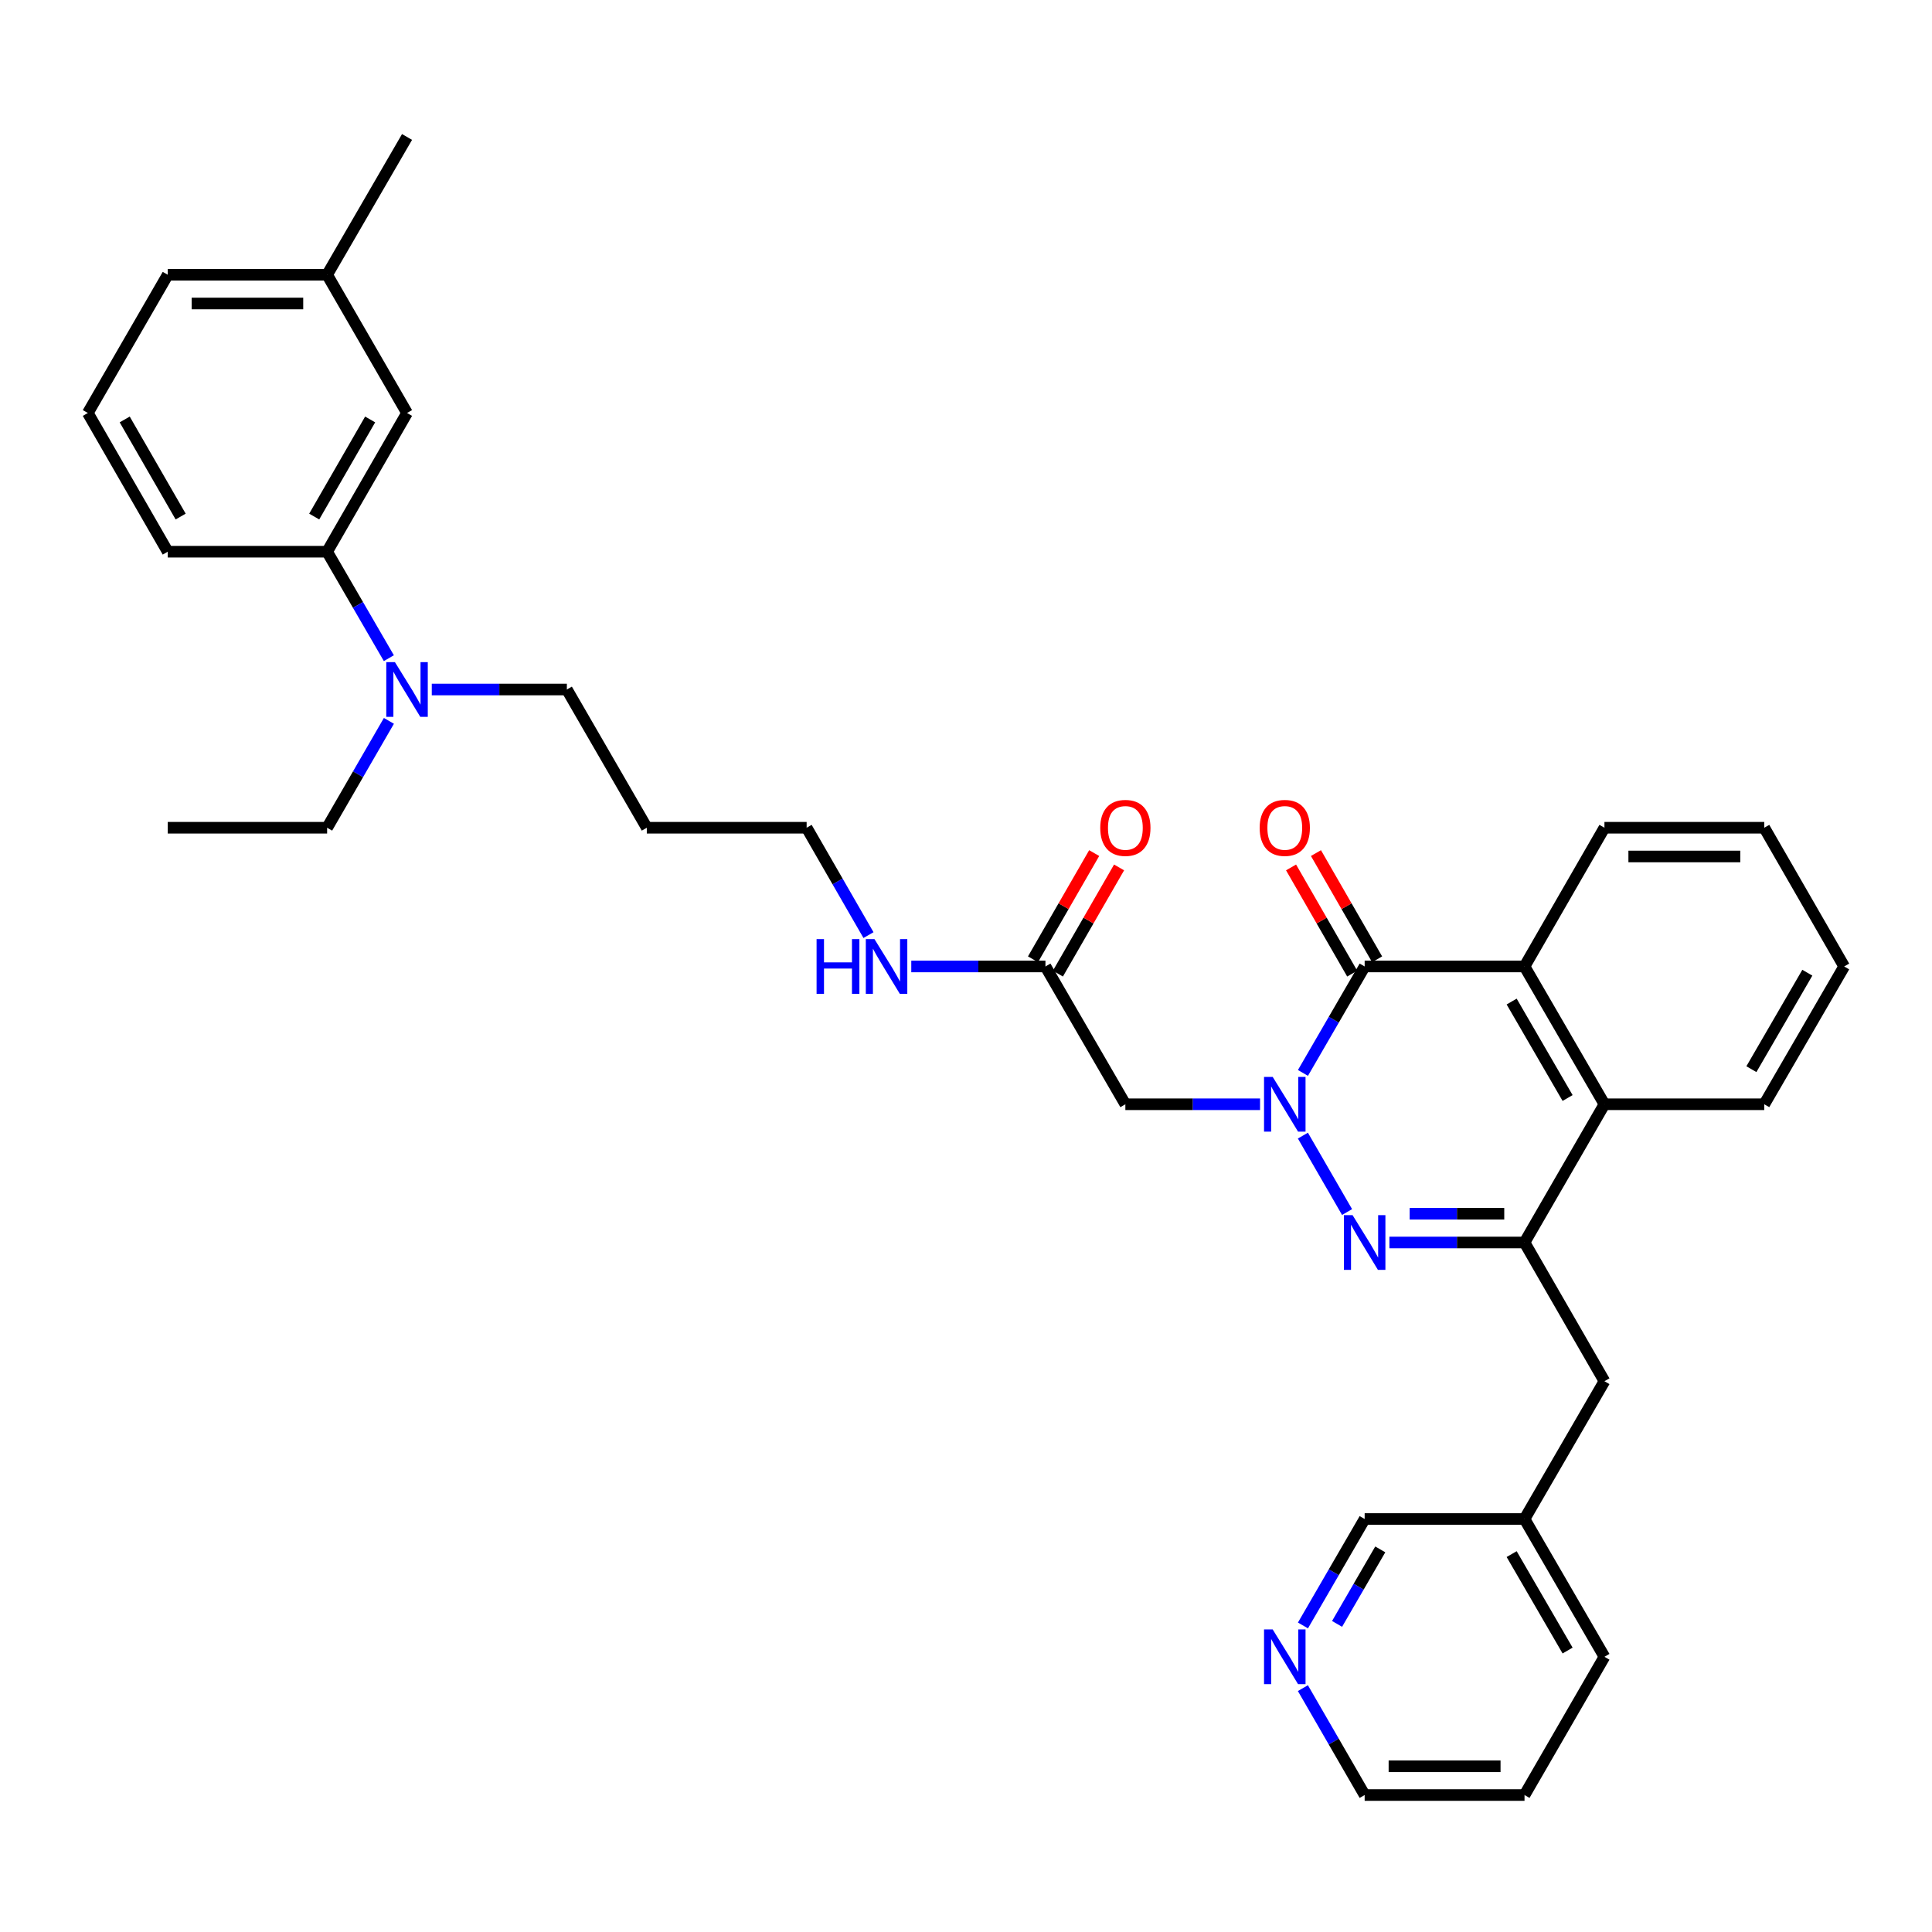 <?xml version='1.0' encoding='iso-8859-1'?>
<svg version='1.1' baseProfile='full'
              xmlns='http://www.w3.org/2000/svg'
                      xmlns:rdkit='http://www.rdkit.org/xml'
                      xmlns:xlink='http://www.w3.org/1999/xlink'
                  xml:space='preserve'
width='1000px' height='1000px' viewBox='0 0 1000 1000'>
<!-- END OF HEADER -->
<rect style='opacity:1.0;fill:#FFFFFF;stroke:none' width='1000' height='1000' x='0' y='0'> </rect>
<path class='bond-0' d='M 674.378,587.79 L 697.24,627.354' style='fill:none;fill-rule:evenodd;stroke:#0000FF;stroke-width:6px;stroke-linecap:butt;stroke-linejoin:miter;stroke-opacity:1' />
<path class='bond-1' d='M 674.404,555.343 L 690.374,527.791' style='fill:none;fill-rule:evenodd;stroke:#0000FF;stroke-width:6px;stroke-linecap:butt;stroke-linejoin:miter;stroke-opacity:1' />
<path class='bond-1' d='M 690.374,527.791 L 706.345,500.24' style='fill:none;fill-rule:evenodd;stroke:#000000;stroke-width:6px;stroke-linecap:butt;stroke-linejoin:miter;stroke-opacity:1' />
<path class='bond-4' d='M 652.199,571.564 L 617.344,571.564' style='fill:none;fill-rule:evenodd;stroke:#0000FF;stroke-width:6px;stroke-linecap:butt;stroke-linejoin:miter;stroke-opacity:1' />
<path class='bond-4' d='M 617.344,571.564 L 582.488,571.564' style='fill:none;fill-rule:evenodd;stroke:#000000;stroke-width:6px;stroke-linecap:butt;stroke-linejoin:miter;stroke-opacity:1' />
<path class='bond-2' d='M 719.153,643.111 L 754.121,643.111' style='fill:none;fill-rule:evenodd;stroke:#0000FF;stroke-width:6px;stroke-linecap:butt;stroke-linejoin:miter;stroke-opacity:1' />
<path class='bond-2' d='M 754.121,643.111 L 789.089,643.111' style='fill:none;fill-rule:evenodd;stroke:#000000;stroke-width:6px;stroke-linecap:butt;stroke-linejoin:miter;stroke-opacity:1' />
<path class='bond-2' d='M 729.644,628.236 L 754.121,628.236' style='fill:none;fill-rule:evenodd;stroke:#0000FF;stroke-width:6px;stroke-linecap:butt;stroke-linejoin:miter;stroke-opacity:1' />
<path class='bond-2' d='M 754.121,628.236 L 778.599,628.236' style='fill:none;fill-rule:evenodd;stroke:#000000;stroke-width:6px;stroke-linecap:butt;stroke-linejoin:miter;stroke-opacity:1' />
<path class='bond-3' d='M 706.345,500.24 L 789.089,500.24' style='fill:none;fill-rule:evenodd;stroke:#000000;stroke-width:6px;stroke-linecap:butt;stroke-linejoin:miter;stroke-opacity:1' />
<path class='bond-9' d='M 712.79,496.529 L 696.964,469.043' style='fill:none;fill-rule:evenodd;stroke:#000000;stroke-width:6px;stroke-linecap:butt;stroke-linejoin:miter;stroke-opacity:1' />
<path class='bond-9' d='M 696.964,469.043 L 681.138,441.557' style='fill:none;fill-rule:evenodd;stroke:#FF0000;stroke-width:6px;stroke-linecap:butt;stroke-linejoin:miter;stroke-opacity:1' />
<path class='bond-9' d='M 699.9,503.951 L 684.074,476.465' style='fill:none;fill-rule:evenodd;stroke:#000000;stroke-width:6px;stroke-linecap:butt;stroke-linejoin:miter;stroke-opacity:1' />
<path class='bond-9' d='M 684.074,476.465 L 668.248,448.979' style='fill:none;fill-rule:evenodd;stroke:#FF0000;stroke-width:6px;stroke-linecap:butt;stroke-linejoin:miter;stroke-opacity:1' />
<path class='bond-8' d='M 789.089,643.111 L 830.458,714.914' style='fill:none;fill-rule:evenodd;stroke:#000000;stroke-width:6px;stroke-linecap:butt;stroke-linejoin:miter;stroke-opacity:1' />
<path class='bond-34' d='M 789.089,643.111 L 830.458,571.564' style='fill:none;fill-rule:evenodd;stroke:#000000;stroke-width:6px;stroke-linecap:butt;stroke-linejoin:miter;stroke-opacity:1' />
<path class='bond-5' d='M 789.089,500.24 L 830.458,571.564' style='fill:none;fill-rule:evenodd;stroke:#000000;stroke-width:6px;stroke-linecap:butt;stroke-linejoin:miter;stroke-opacity:1' />
<path class='bond-5' d='M 782.428,518.401 L 811.385,568.328' style='fill:none;fill-rule:evenodd;stroke:#000000;stroke-width:6px;stroke-linecap:butt;stroke-linejoin:miter;stroke-opacity:1' />
<path class='bond-17' d='M 789.089,500.24 L 830.458,428.436' style='fill:none;fill-rule:evenodd;stroke:#000000;stroke-width:6px;stroke-linecap:butt;stroke-linejoin:miter;stroke-opacity:1' />
<path class='bond-6' d='M 582.488,571.564 L 541.12,500.24' style='fill:none;fill-rule:evenodd;stroke:#000000;stroke-width:6px;stroke-linecap:butt;stroke-linejoin:miter;stroke-opacity:1' />
<path class='bond-19' d='M 830.458,571.564 L 913.177,571.564' style='fill:none;fill-rule:evenodd;stroke:#000000;stroke-width:6px;stroke-linecap:butt;stroke-linejoin:miter;stroke-opacity:1' />
<path class='bond-13' d='M 547.565,503.952 L 563.4,476.467' style='fill:none;fill-rule:evenodd;stroke:#000000;stroke-width:6px;stroke-linecap:butt;stroke-linejoin:miter;stroke-opacity:1' />
<path class='bond-13' d='M 563.4,476.467 L 579.235,448.981' style='fill:none;fill-rule:evenodd;stroke:#FF0000;stroke-width:6px;stroke-linecap:butt;stroke-linejoin:miter;stroke-opacity:1' />
<path class='bond-13' d='M 534.676,496.527 L 550.511,469.041' style='fill:none;fill-rule:evenodd;stroke:#000000;stroke-width:6px;stroke-linecap:butt;stroke-linejoin:miter;stroke-opacity:1' />
<path class='bond-13' d='M 550.511,469.041 L 566.347,441.555' style='fill:none;fill-rule:evenodd;stroke:#FF0000;stroke-width:6px;stroke-linecap:butt;stroke-linejoin:miter;stroke-opacity:1' />
<path class='bond-14' d='M 541.12,500.24 L 506.398,500.24' style='fill:none;fill-rule:evenodd;stroke:#000000;stroke-width:6px;stroke-linecap:butt;stroke-linejoin:miter;stroke-opacity:1' />
<path class='bond-14' d='M 506.398,500.24 L 471.676,500.24' style='fill:none;fill-rule:evenodd;stroke:#0000FF;stroke-width:6px;stroke-linecap:butt;stroke-linejoin:miter;stroke-opacity:1' />
<path class='bond-7' d='M 169.319,285.565 L 185.296,313.116' style='fill:none;fill-rule:evenodd;stroke:#000000;stroke-width:6px;stroke-linecap:butt;stroke-linejoin:miter;stroke-opacity:1' />
<path class='bond-7' d='M 185.296,313.116 L 201.273,340.668' style='fill:none;fill-rule:evenodd;stroke:#0000FF;stroke-width:6px;stroke-linecap:butt;stroke-linejoin:miter;stroke-opacity:1' />
<path class='bond-11' d='M 169.319,285.565 L 210.679,213.762' style='fill:none;fill-rule:evenodd;stroke:#000000;stroke-width:6px;stroke-linecap:butt;stroke-linejoin:miter;stroke-opacity:1' />
<path class='bond-11' d='M 162.634,267.37 L 191.586,217.108' style='fill:none;fill-rule:evenodd;stroke:#000000;stroke-width:6px;stroke-linecap:butt;stroke-linejoin:miter;stroke-opacity:1' />
<path class='bond-22' d='M 169.319,285.565 L 86.823,285.565' style='fill:none;fill-rule:evenodd;stroke:#000000;stroke-width:6px;stroke-linecap:butt;stroke-linejoin:miter;stroke-opacity:1' />
<path class='bond-15' d='M 830.458,714.914 L 789.089,786.238' style='fill:none;fill-rule:evenodd;stroke:#000000;stroke-width:6px;stroke-linecap:butt;stroke-linejoin:miter;stroke-opacity:1' />
<path class='bond-10' d='M 223.487,356.889 L 258.447,356.889' style='fill:none;fill-rule:evenodd;stroke:#0000FF;stroke-width:6px;stroke-linecap:butt;stroke-linejoin:miter;stroke-opacity:1' />
<path class='bond-10' d='M 258.447,356.889 L 293.407,356.889' style='fill:none;fill-rule:evenodd;stroke:#000000;stroke-width:6px;stroke-linecap:butt;stroke-linejoin:miter;stroke-opacity:1' />
<path class='bond-24' d='M 201.299,373.115 L 185.309,400.776' style='fill:none;fill-rule:evenodd;stroke:#0000FF;stroke-width:6px;stroke-linecap:butt;stroke-linejoin:miter;stroke-opacity:1' />
<path class='bond-24' d='M 185.309,400.776 L 169.319,428.436' style='fill:none;fill-rule:evenodd;stroke:#000000;stroke-width:6px;stroke-linecap:butt;stroke-linejoin:miter;stroke-opacity:1' />
<path class='bond-16' d='M 210.679,213.762 L 169.319,142.214' style='fill:none;fill-rule:evenodd;stroke:#000000;stroke-width:6px;stroke-linecap:butt;stroke-linejoin:miter;stroke-opacity:1' />
<path class='bond-12' d='M 674.405,841.333 L 690.375,813.786' style='fill:none;fill-rule:evenodd;stroke:#0000FF;stroke-width:6px;stroke-linecap:butt;stroke-linejoin:miter;stroke-opacity:1' />
<path class='bond-12' d='M 690.375,813.786 L 706.345,786.238' style='fill:none;fill-rule:evenodd;stroke:#000000;stroke-width:6px;stroke-linecap:butt;stroke-linejoin:miter;stroke-opacity:1' />
<path class='bond-12' d='M 692.065,840.529 L 703.244,821.246' style='fill:none;fill-rule:evenodd;stroke:#0000FF;stroke-width:6px;stroke-linecap:butt;stroke-linejoin:miter;stroke-opacity:1' />
<path class='bond-12' d='M 703.244,821.246 L 714.423,801.963' style='fill:none;fill-rule:evenodd;stroke:#000000;stroke-width:6px;stroke-linecap:butt;stroke-linejoin:miter;stroke-opacity:1' />
<path class='bond-36' d='M 674.378,873.78 L 690.361,901.441' style='fill:none;fill-rule:evenodd;stroke:#0000FF;stroke-width:6px;stroke-linecap:butt;stroke-linejoin:miter;stroke-opacity:1' />
<path class='bond-36' d='M 690.361,901.441 L 706.345,929.101' style='fill:none;fill-rule:evenodd;stroke:#000000;stroke-width:6px;stroke-linecap:butt;stroke-linejoin:miter;stroke-opacity:1' />
<path class='bond-25' d='M 449.528,484.008 L 433.52,456.222' style='fill:none;fill-rule:evenodd;stroke:#0000FF;stroke-width:6px;stroke-linecap:butt;stroke-linejoin:miter;stroke-opacity:1' />
<path class='bond-25' d='M 433.52,456.222 L 417.512,428.436' style='fill:none;fill-rule:evenodd;stroke:#000000;stroke-width:6px;stroke-linecap:butt;stroke-linejoin:miter;stroke-opacity:1' />
<path class='bond-21' d='M 789.089,786.238 L 706.345,786.238' style='fill:none;fill-rule:evenodd;stroke:#000000;stroke-width:6px;stroke-linecap:butt;stroke-linejoin:miter;stroke-opacity:1' />
<path class='bond-29' d='M 789.089,786.238 L 830.458,857.554' style='fill:none;fill-rule:evenodd;stroke:#000000;stroke-width:6px;stroke-linecap:butt;stroke-linejoin:miter;stroke-opacity:1' />
<path class='bond-29' d='M 782.428,804.399 L 811.386,854.32' style='fill:none;fill-rule:evenodd;stroke:#000000;stroke-width:6px;stroke-linecap:butt;stroke-linejoin:miter;stroke-opacity:1' />
<path class='bond-28' d='M 169.319,142.214 L 210.679,70.898' style='fill:none;fill-rule:evenodd;stroke:#000000;stroke-width:6px;stroke-linecap:butt;stroke-linejoin:miter;stroke-opacity:1' />
<path class='bond-37' d='M 169.319,142.214 L 86.823,142.214' style='fill:none;fill-rule:evenodd;stroke:#000000;stroke-width:6px;stroke-linecap:butt;stroke-linejoin:miter;stroke-opacity:1' />
<path class='bond-37' d='M 156.945,157.089 L 99.197,157.089' style='fill:none;fill-rule:evenodd;stroke:#000000;stroke-width:6px;stroke-linecap:butt;stroke-linejoin:miter;stroke-opacity:1' />
<path class='bond-31' d='M 830.458,428.436 L 913.177,428.436' style='fill:none;fill-rule:evenodd;stroke:#000000;stroke-width:6px;stroke-linecap:butt;stroke-linejoin:miter;stroke-opacity:1' />
<path class='bond-31' d='M 842.866,443.311 L 900.769,443.311' style='fill:none;fill-rule:evenodd;stroke:#000000;stroke-width:6px;stroke-linecap:butt;stroke-linejoin:miter;stroke-opacity:1' />
<path class='bond-18' d='M 334.784,428.436 L 417.512,428.436' style='fill:none;fill-rule:evenodd;stroke:#000000;stroke-width:6px;stroke-linecap:butt;stroke-linejoin:miter;stroke-opacity:1' />
<path class='bond-20' d='M 334.784,428.436 L 293.407,356.889' style='fill:none;fill-rule:evenodd;stroke:#000000;stroke-width:6px;stroke-linecap:butt;stroke-linejoin:miter;stroke-opacity:1' />
<path class='bond-35' d='M 913.177,571.564 L 954.545,500.24' style='fill:none;fill-rule:evenodd;stroke:#000000;stroke-width:6px;stroke-linecap:butt;stroke-linejoin:miter;stroke-opacity:1' />
<path class='bond-35' d='M 906.515,553.402 L 935.473,503.475' style='fill:none;fill-rule:evenodd;stroke:#000000;stroke-width:6px;stroke-linecap:butt;stroke-linejoin:miter;stroke-opacity:1' />
<path class='bond-23' d='M 86.823,285.565 L 45.455,213.762' style='fill:none;fill-rule:evenodd;stroke:#000000;stroke-width:6px;stroke-linecap:butt;stroke-linejoin:miter;stroke-opacity:1' />
<path class='bond-23' d='M 93.506,267.369 L 64.548,217.107' style='fill:none;fill-rule:evenodd;stroke:#000000;stroke-width:6px;stroke-linecap:butt;stroke-linejoin:miter;stroke-opacity:1' />
<path class='bond-27' d='M 45.455,213.762 L 86.823,142.214' style='fill:none;fill-rule:evenodd;stroke:#000000;stroke-width:6px;stroke-linecap:butt;stroke-linejoin:miter;stroke-opacity:1' />
<path class='bond-30' d='M 169.319,428.436 L 86.823,428.436' style='fill:none;fill-rule:evenodd;stroke:#000000;stroke-width:6px;stroke-linecap:butt;stroke-linejoin:miter;stroke-opacity:1' />
<path class='bond-26' d='M 706.345,929.101 L 789.089,929.101' style='fill:none;fill-rule:evenodd;stroke:#000000;stroke-width:6px;stroke-linecap:butt;stroke-linejoin:miter;stroke-opacity:1' />
<path class='bond-26' d='M 718.757,914.227 L 776.678,914.227' style='fill:none;fill-rule:evenodd;stroke:#000000;stroke-width:6px;stroke-linecap:butt;stroke-linejoin:miter;stroke-opacity:1' />
<path class='bond-33' d='M 830.458,857.554 L 789.089,929.101' style='fill:none;fill-rule:evenodd;stroke:#000000;stroke-width:6px;stroke-linecap:butt;stroke-linejoin:miter;stroke-opacity:1' />
<path class='bond-32' d='M 913.177,428.436 L 954.545,500.24' style='fill:none;fill-rule:evenodd;stroke:#000000;stroke-width:6px;stroke-linecap:butt;stroke-linejoin:miter;stroke-opacity:1' />
<path  class='atom-0' d='M 658.742 557.404
L 668.022 572.404
Q 668.942 573.884, 670.422 576.564
Q 671.902 579.244, 671.982 579.404
L 671.982 557.404
L 675.742 557.404
L 675.742 585.724
L 671.862 585.724
L 661.902 569.324
Q 660.742 567.404, 659.502 565.204
Q 658.302 563.004, 657.942 562.324
L 657.942 585.724
L 654.262 585.724
L 654.262 557.404
L 658.742 557.404
' fill='#0000FF'/>
<path  class='atom-1' d='M 700.085 628.951
L 709.365 643.951
Q 710.285 645.431, 711.765 648.111
Q 713.245 650.791, 713.325 650.951
L 713.325 628.951
L 717.085 628.951
L 717.085 657.271
L 713.205 657.271
L 703.245 640.871
Q 702.085 638.951, 700.845 636.751
Q 699.645 634.551, 699.285 633.871
L 699.285 657.271
L 695.605 657.271
L 695.605 628.951
L 700.085 628.951
' fill='#0000FF'/>
<path  class='atom-10' d='M 652.002 428.516
Q 652.002 421.716, 655.362 417.916
Q 658.722 414.116, 665.002 414.116
Q 671.282 414.116, 674.642 417.916
Q 678.002 421.716, 678.002 428.516
Q 678.002 435.396, 674.602 439.316
Q 671.202 443.196, 665.002 443.196
Q 658.762 443.196, 655.362 439.316
Q 652.002 435.436, 652.002 428.516
M 665.002 439.996
Q 669.322 439.996, 671.642 437.116
Q 674.002 434.196, 674.002 428.516
Q 674.002 422.956, 671.642 420.156
Q 669.322 417.316, 665.002 417.316
Q 660.682 417.316, 658.322 420.116
Q 656.002 422.916, 656.002 428.516
Q 656.002 434.236, 658.322 437.116
Q 660.682 439.996, 665.002 439.996
' fill='#FF0000'/>
<path  class='atom-11' d='M 204.419 342.729
L 213.699 357.729
Q 214.619 359.209, 216.099 361.889
Q 217.579 364.569, 217.659 364.729
L 217.659 342.729
L 221.419 342.729
L 221.419 371.049
L 217.539 371.049
L 207.579 354.649
Q 206.419 352.729, 205.179 350.529
Q 203.979 348.329, 203.619 347.649
L 203.619 371.049
L 199.939 371.049
L 199.939 342.729
L 204.419 342.729
' fill='#0000FF'/>
<path  class='atom-13' d='M 658.742 843.394
L 668.022 858.394
Q 668.942 859.874, 670.422 862.554
Q 671.902 865.234, 671.982 865.394
L 671.982 843.394
L 675.742 843.394
L 675.742 871.714
L 671.862 871.714
L 661.902 855.314
Q 660.742 853.394, 659.502 851.194
Q 658.302 848.994, 657.942 848.314
L 657.942 871.714
L 654.262 871.714
L 654.262 843.394
L 658.742 843.394
' fill='#0000FF'/>
<path  class='atom-14' d='M 569.488 428.516
Q 569.488 421.716, 572.848 417.916
Q 576.208 414.116, 582.488 414.116
Q 588.768 414.116, 592.128 417.916
Q 595.488 421.716, 595.488 428.516
Q 595.488 435.396, 592.088 439.316
Q 588.688 443.196, 582.488 443.196
Q 576.248 443.196, 572.848 439.316
Q 569.488 435.436, 569.488 428.516
M 582.488 439.996
Q 586.808 439.996, 589.128 437.116
Q 591.488 434.196, 591.488 428.516
Q 591.488 422.956, 589.128 420.156
Q 586.808 417.316, 582.488 417.316
Q 578.168 417.316, 575.808 420.116
Q 573.488 422.916, 573.488 428.516
Q 573.488 434.236, 575.808 437.116
Q 578.168 439.996, 582.488 439.996
' fill='#FF0000'/>
<path  class='atom-15' d='M 422.66 486.08
L 426.5 486.08
L 426.5 498.12
L 440.98 498.12
L 440.98 486.08
L 444.82 486.08
L 444.82 514.4
L 440.98 514.4
L 440.98 501.32
L 426.5 501.32
L 426.5 514.4
L 422.66 514.4
L 422.66 486.08
' fill='#0000FF'/>
<path  class='atom-15' d='M 452.62 486.08
L 461.9 501.08
Q 462.82 502.56, 464.3 505.24
Q 465.78 507.92, 465.86 508.08
L 465.86 486.08
L 469.62 486.08
L 469.62 514.4
L 465.74 514.4
L 455.78 498
Q 454.62 496.08, 453.38 493.88
Q 452.18 491.68, 451.82 491
L 451.82 514.4
L 448.14 514.4
L 448.14 486.08
L 452.62 486.08
' fill='#0000FF'/>
</svg>
